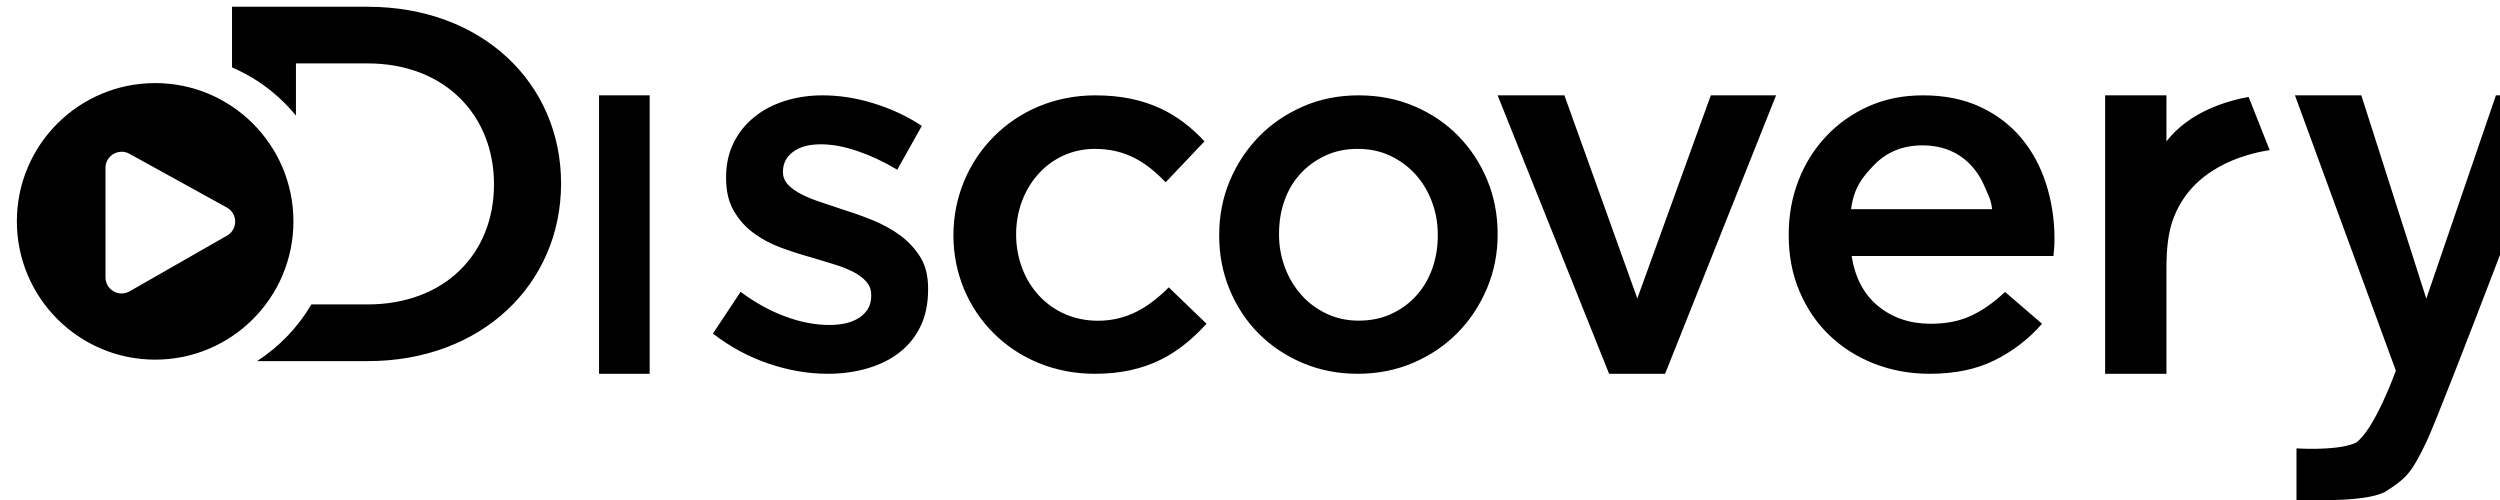 <?xml version="1.0" encoding="UTF-8" standalone="no"?>
<svg
   xmlns:dc="http://purl.org/dc/elements/1.1/"
   xmlns:cc="http://creativecommons.org/ns#"
   xmlns:rdf="http://www.w3.org/1999/02/22-rdf-syntax-ns#"
   xmlns:svg="http://www.w3.org/2000/svg"
   xmlns="http://www.w3.org/2000/svg"
   xmlns:sodipodi="http://sodipodi.sourceforge.net/DTD/sodipodi-0.dtd"
   xmlns:inkscape="http://www.inkscape.org/namespaces/inkscape"
   width="100"
   height="20"
   viewBox="0 0 100 20"
   version="1.1"
   id="svg14"
   inkscape:version="1.0.2-2 (e86c870879, 2021-01-15)"
   sodipodi:docname="Tooncast_logo.svg">
  <title
     id="title61">Discovery Latin America logo</title>
  <defs
     id="defs8">
    <mask
       id="mask-2"
       fill="#ffffff">
      <polygon
         id="use7"
         points="958.38,185.954 0.001,185.954 0.001,0.001 958.38,0.001 "
         transform="scale(0.265)" />
    </mask>
    <mask
       id="mask-2-1"
       fill="#ffffff">
      <polygon
         id="use7-1"
         points="958.38,185.954 0.001,185.954 0.001,0.001 958.38,0.001 "
         transform="scale(0.265)" />
    </mask>
    <mask
       id="mask-2-0"
       fill="#ffffff">
      <polygon
         id="use7-4"
         points="958.38,185.954 0.001,185.954 0.001,0.001 958.38,0.001 "
         transform="scale(0.265)" />
    </mask>
    <mask
       id="mask-2-4"
       fill="#ffffff">
      <polygon
         id="use7-2"
         points="958.38,185.954 0.001,185.954 0.001,0.001 958.38,0.001 "
         transform="scale(0.265)" />
    </mask>
    <mask
       id="mask-2-4-1"
       fill="#ffffff">
      <polygon
         id="use7-2-9"
         points="958.38,185.954 0.001,185.954 0.001,0.001 958.38,0.001 "
         transform="scale(0.265)" />
    </mask>
    <mask
       id="mask-2-42"
       fill="#ffffff">
      <polygon
         id="use7-5"
         points="958.38,185.954 0.001,185.954 0.001,0.001 958.38,0.001 "
         transform="scale(0.265)" />
    </mask>
    <mask
       id="mask-2-42-4"
       fill="#ffffff">
      <polygon
         id="use7-5-5"
         points="958.38,185.954 0.001,185.954 0.001,0.001 958.38,0.001 "
         transform="scale(0.265)" />
    </mask>
    <mask
       id="mask-2-42-6"
       fill="#ffffff">
      <polygon
         id="use7-5-0"
         points="958.38,185.954 0.001,185.954 0.001,0.001 958.38,0.001 "
         transform="scale(0.265)" />
    </mask>
    <mask
       id="mask-2-42-8"
       fill="#ffffff">
      <polygon
         id="use7-5-2"
         points="958.38,185.954 0.001,185.954 0.001,0.001 958.38,0.001 "
         transform="scale(0.265)" />
    </mask>
    <mask
       id="mask-2-42-7"
       fill="#ffffff">
      <polygon
         id="use7-5-3"
         points="958.38,185.954 0.001,185.954 0.001,0.001 958.38,0.001 "
         transform="scale(0.265)" />
    </mask>
    <mask
       id="mask-2-42-5"
       fill="#ffffff">
      <polygon
         id="use7-5-56"
         points="958.38,185.954 0.001,185.954 0.001,0.001 958.38,0.001 " />
    </mask>
    <mask
       id="mask-2-42-59"
       fill="#ffffff">
      <polygon
         id="use7-5-55"
         points="958.38,185.954 0.001,185.954 0.001,0.001 958.38,0.001 " />
    </mask>
  </defs>
  <sodipodi:namedview
     id="base"
     pagecolor="#ffffff"
     bordercolor="#666666"
     borderopacity="1.0"
     inkscape:pageopacity="0.0"
     inkscape:pageshadow="2"
     inkscape:zoom="1"
     inkscape:cx="60.775839"
     inkscape:cy="-9.9422027"
     inkscape:document-units="px"
     inkscape:current-layer="layer1"
     inkscape:document-rotation="0"
     showgrid="false"
     units="px"
     inkscape:showpageshadow="false"
     inkscape:window-width="1366"
     inkscape:window-height="745"
     inkscape:window-x="-8"
     inkscape:window-y="-8"
     inkscape:window-maximized="1"
     scale-x="1" />
  <g
     inkscape:label="Capa 1"
     inkscape:groupmode="layer"
     id="layer1">
    <g
       id="g164">
      <path
         d="m 717.871,52.222 c -7.304,0 -13.355,2.446 -18.119,7.332 -4.765,4.886 -7.669,8.835 -8.733,16.706 h 53.125 c -0.388,-3.689 -1.234,-4.721 -2.564,-7.964 -1.305,-3.243 -3.072,-6.064 -5.273,-8.46 -2.226,-2.421 -4.864,-4.3 -7.936,-5.617 -3.072,-1.314 -6.556,-1.996 -10.5,-1.996 z m -212.756,1.314 c -4.486,0 -8.556,0.846 -12.192,2.564 -3.658,1.714 -6.808,3.996 -9.409,6.86 -2.601,2.843 -4.6,6.203 -5.958,10.081 -1.379,3.878 -2.046,8.035 -2.046,12.477 v 0.375 c 0,4.324 0.759,8.435 2.232,12.36 1.494,3.949 3.565,7.378 6.256,10.388 2.669,2.985 5.843,5.31 9.502,7.025 3.658,1.717 7.66,2.585 12.009,2.585 4.597,0 8.739,-0.868 12.397,-2.585 3.68,-1.714 6.808,-4.018 9.409,-6.932 2.601,-2.914 4.579,-6.296 5.958,-10.174 1.358,-3.878 2.049,-7.967 2.049,-12.267 v -0.375 c 0,-4.442 -0.759,-8.649 -2.257,-12.574 -1.494,-3.946 -3.565,-7.353 -6.234,-10.289 -2.669,-2.914 -5.843,-5.242 -9.498,-6.956 -3.658,-1.717 -7.731,-2.564 -12.217,-2.564 z m 0.394,-20.162 c 7.589,0 14.558,1.364 20.978,4.092 6.395,2.725 11.916,6.46 16.585,11.231 4.647,4.771 8.283,10.292 10.881,16.566 2.601,6.296 3.912,13.042 3.912,20.28 v 0.375 c 0,7.096 -1.336,13.817 -4.002,20.162 -2.694,6.343 -6.327,11.913 -10.999,16.659 -4.647,4.771 -10.211,8.531 -16.653,11.327 -6.463,2.796 -13.482,4.204 -21.074,4.204 -7.449,0 -14.375,-1.361 -20.77,-4.089 -6.395,-2.725 -11.938,-6.439 -16.585,-11.138 -4.672,-4.697 -8.283,-10.221 -10.906,-16.566 -2.623,-6.343 -3.909,-13.063 -3.909,-20.184 v -0.375 c 0,-7.239 1.333,-14.027 4.002,-20.373 2.669,-6.346 6.349,-11.892 10.996,-16.663 4.647,-4.768 10.19,-8.528 16.585,-11.324 6.395,-2.796 13.389,-4.185 20.959,-4.185 z m 77.512,0 27.469,76.52 27.689,-76.52 h 24.583 l -41.807,104.898 h -21.096 l -41.996,-104.898 z m 135.067,0 c 8.227,0 15.435,1.46 21.654,4.374 6.194,2.914 11.371,6.86 15.481,11.796 4.111,4.957 7.211,10.689 9.291,17.224 2.08,6.532 3.147,13.42 3.147,20.655 0,1.011 -0.025,2.068 -0.099,3.15 -0.071,1.082 -0.167,2.186 -0.291,3.336 h -76.034 c 1.308,8.249 4.672,14.57 10.091,18.941 5.419,4.393 11.972,6.578 19.691,6.578 5.878,0 10.959,-1.008 15.289,-3.054 4.331,-2.021 8.562,-5.006 12.722,-8.953 l 13.934,12.006 c -4.982,5.71 -10.884,10.27 -17.757,13.702 -6.845,3.432 -15.047,5.143 -24.577,5.143 -7.452,0 -14.393,-1.29 -20.878,-3.804 -6.457,-2.539 -12.071,-6.088 -16.861,-10.67 -4.765,-4.557 -8.516,-10.056 -11.25,-16.473 -2.756,-6.414 -4.111,-13.485 -4.111,-21.216 v -0.4 c 0,-7.214 1.234,-14.006 3.723,-20.373 2.468,-6.346 5.977,-11.892 10.475,-16.638 4.526,-4.771 9.824,-8.506 15.968,-11.231 6.144,-2.728 12.943,-4.092 20.392,-4.092 z m -311.817,0 c 19.505,0 31.595,7.056 41.156,17.329 l -14.617,15.419 c -7.201,-7.428 -14.809,-12.577 -26.706,-12.577 -17.171,0 -29.645,14.483 -29.645,32.184 0,18.101 12.67,32.559 30.802,32.559 11.126,0 19.288,-5.149 26.703,-12.577 l 14.235,13.708 c -10.14,11.048 -22.035,18.851 -42.12,18.851 -30.628,0 -53.242,-23.414 -53.242,-52.164 0,-28.753 22.636,-52.734 53.435,-52.734 z m 403.564,0 v 17.341 c 8.702,-11.256 22.893,-15.28 30.957,-16.752 l 7.924,20.038 c -10.022,1.572 -29.425,6.99 -36.382,26.071 -1.86,5.103 -2.499,11.259 -2.499,18.271 v 39.928 h -23.104 V 33.374 Z m 73.42,0 24.474,76.585 26.223,-76.585 h 24.428 c 0,0 -44.838,118.6 -50.676,130.693 -5.36,11.092 -7.105,13.29 -14.951,18.346 -6.268,4.055 -25.674,3.518 -33.929,3.518 v -19.567 c 4.74,0.316 17.227,0.536 22.562,-2.248 6.941,-5.13 14.598,-26.285 14.598,-26.285 l 0.285,-0.71 -38.018,-103.748 z"
         id="Fill-1-0-9"
         fill="#ffffff"
         mask="url(#mask-2-4-1)"
         style="fill:#000000"
         transform="matrix(0.095,0,0,0.095,420.638,151.435)"
         sodipodi:nodetypes="sscccccsscccsscscscscsscccsscccsscccscccssscssccccccccsccssccccsccccscscsscccssccsssccsssccccssccccccccccccccccc" />
    </g>
    <g
       id="g167" />
    <g
       id="Artboard-Copy-6-5"
       stroke="none"
       stroke-width="1"
       fill="none"
       fill-rule="evenodd"
       style="fill:#000000"
       transform="matrix(9.029,0,0,9.029,-3974.073,988.992)">
      <g
         id="Group-3-8"
         transform="translate(20.5,5)"
         style="fill:#000000">
        <mask
           id="mask198"
           fill="#ffffff">
          <polygon
             id="use196"
             points="958.38,0.001 958.38,185.954 0.001,185.954 0.001,0.001 " />
        </mask>
        <g
           id="Clip-2-3"
           style="fill:#000000" />
        <path
           id="Fill-1-5"
           mask="url(#mask-2-42-59)"
           style="fill:#000000;stroke-width:0.84"
           d="m 118.092,21.777 v 19.176 c 3.005,1.325 5.91,2.869 8.613,4.689 4.408,2.948 8.287,6.53 11.617,10.566 V 39.705 h 22.693 c 24.192,0 39.977,16.185 39.977,38.289 0,22.125 -15.805,37.975 -39.977,37.975 h -17.816 c -4.226,7.22 -10.114,13.355 -17.184,17.945 h 35.018 c 36.18,0 61.186,-24.497 61.186,-56.217 0,-31.741 -25.005,-55.92 -61.203,-55.92 z M 93.766,45.932 c -24.161,0 -43.756,19.577 -43.756,43.738 0,24.158 19.595,43.757 43.756,43.777 24.179,0 43.758,-19.599 43.758,-43.76 0,-24.179 -19.599,-43.756 -43.758,-43.756 z m 140.469,3.879 v 88.109 h 16.02 V 49.811 Z m 70.697,0 c -4.226,0 -8.189,0.6 -11.912,1.771 -3.723,1.174 -6.966,2.903 -9.729,5.15 -2.765,2.268 -4.927,4.948 -6.486,8.133 -1.583,3.179 -2.363,6.8 -2.363,10.875 v 0.32 c 0,4.075 0.802,7.517 2.445,10.318 1.62,2.783 3.703,5.131 6.244,6.998 2.544,1.89 5.404,3.421 8.586,4.596 3.182,1.172 6.345,2.206 9.488,3.063 2.484,0.752 4.885,1.471 7.229,2.188 2.323,0.695 4.364,1.511 6.166,2.404 1.781,0.917 3.183,1.971 4.225,3.143 1.021,1.193 1.541,2.584 1.541,4.193 v 0.32 c 0,2.804 -1.162,5.011 -3.484,6.68 -2.323,1.672 -5.585,2.508 -9.809,2.508 -4.424,0 -9.047,-0.875 -13.852,-2.666 -4.825,-1.768 -9.55,-4.372 -14.195,-7.814 l -8.748,13.203 c 5.406,4.195 11.273,7.358 17.598,9.504 6.325,2.148 12.553,3.223 18.719,3.223 4.424,0 8.587,-0.559 12.49,-1.691 3.882,-1.133 7.267,-2.78 10.129,-4.988 2.862,-2.208 5.106,-4.952 6.729,-8.293 1.62,-3.32 2.422,-7.258 2.422,-11.752 v -0.316 c 0,-3.859 -0.802,-7.14 -2.422,-9.824 -1.682,-2.685 -3.785,-4.971 -6.311,-6.861 -2.541,-1.867 -5.384,-3.458 -8.506,-4.752 -3.143,-1.292 -6.265,-2.407 -9.408,-3.381 -2.484,-0.854 -4.884,-1.669 -7.207,-2.424 -2.323,-0.758 -4.385,-1.572 -6.166,-2.486 -1.781,-0.917 -3.223,-1.93 -4.283,-3.062 -1.081,-1.133 -1.621,-2.446 -1.621,-3.938 v -0.316 c 0,-2.466 1.04,-4.515 3.162,-6.127 2.101,-1.609 5.066,-2.404 8.828,-2.404 3.585,0 7.448,0.716 11.672,2.166 4.223,1.45 8.368,3.401 12.492,5.867 l 7.785,-13.859 c -4.541,-3.002 -9.57,-5.37 -15.074,-7.078 -5.505,-1.732 -10.97,-2.588 -16.373,-2.588 z m 86.322,0 c -25.869,0 -44.883,20.142 -44.883,44.293 0,24.148 18.995,43.816 44.721,43.816 16.87,0 26.862,-6.554 35.379,-15.834 l -11.957,-11.516 c -6.228,6.239 -13.085,10.564 -22.43,10.564 -15.23,0 -25.871,-12.144 -25.871,-27.348 0,-14.868 10.478,-27.033 24.9,-27.033 9.994,0 16.383,4.326 22.432,10.564 L 425.822,64.365 C 417.792,55.736 407.637,49.811 391.254,49.811 Z m 83.354,0 c -6.359,0 -12.232,1.167 -17.604,3.516 -5.372,2.349 -10.028,5.507 -13.932,9.512 -3.903,4.007 -6.992,8.666 -9.234,13.996 -2.242,5.33 -3.361,11.031 -3.361,17.111 v 0.314 c 0,5.981 1.08,11.628 3.283,16.955 2.203,5.33 5.236,9.969 9.16,13.914 3.903,3.947 8.558,7.067 13.93,9.355 5.372,2.291 11.188,3.436 17.445,3.436 6.377,0 12.272,-1.183 17.701,-3.531 5.411,-2.349 10.085,-5.508 13.988,-9.516 3.924,-3.986 6.976,-8.665 9.238,-13.992 2.239,-5.33 3.361,-10.975 3.361,-16.936 v -0.314 c 0,-6.08 -1.101,-11.747 -3.285,-17.035 -2.182,-5.27 -5.237,-9.907 -9.141,-13.914 -3.921,-4.007 -8.558,-7.145 -13.93,-9.434 -5.393,-2.291 -11.247,-3.438 -17.621,-3.438 z m 43.977,0 35.273,88.109 h 17.721 L 606.693,49.811 H 586.045 L 562.787,114.084 539.715,49.811 Z m 134.58,0 c -6.257,0 -11.968,1.146 -17.129,3.438 -5.161,2.289 -9.611,5.426 -13.412,9.434 -3.778,3.986 -6.726,8.645 -8.799,13.975 -2.091,5.348 -3.127,11.052 -3.127,17.111 v 0.336 c 0,6.494 1.138,12.435 3.453,17.822 2.297,5.39 5.447,10.008 9.449,13.836 4.023,3.848 8.738,6.83 14.162,8.963 5.447,2.112 11.277,3.195 17.537,3.195 8.004,0 14.893,-1.438 20.643,-4.32 5.773,-2.882 10.73,-6.714 14.914,-11.51 l -11.703,-10.084 c -3.494,3.315 -7.048,5.822 -10.686,7.52 -3.638,1.719 -7.907,2.564 -12.844,2.564 -6.484,0 -11.988,-1.836 -16.539,-5.525 -4.551,-3.671 -7.376,-8.979 -8.475,-15.908 h 63.863 c 0.104,-0.966 0.186,-1.894 0.246,-2.803 0.062,-0.909 0.082,-1.796 0.082,-2.645 0,-6.077 -0.895,-11.863 -2.643,-17.35 -1.747,-5.489 -4.35,-10.303 -7.803,-14.467 -3.453,-4.145 -7.801,-7.461 -13.004,-9.908 -5.223,-2.448 -11.277,-3.674 -18.188,-3.674 z m 57.656,0 v 88.109 h 19.406 v -33.539 c 0,-5.89 0.535,-11.06 2.098,-15.346 5.843,-16.027 22.14,-20.578 30.559,-21.898 l -6.654,-16.832 c -6.773,1.237 -18.693,4.618 -26.002,14.072 V 49.811 Z m 60.072,0 31.934,87.143 -0.24,0.596 c 0,0 -6.43,17.769 -12.26,22.078 -4.481,2.338 -14.97,2.154 -18.951,1.889 v 16.436 c 6.934,0 23.233,0.449 28.498,-2.957 6.59,-4.247 8.057,-6.092 12.559,-15.408 4.903,-10.158 42.564,-109.775 42.564,-109.775 H 834.479 L 812.453,114.139 791.895,49.811 Z M 652.98,65.643 c 3.312,0 6.24,0.572 8.82,1.676 2.58,1.107 4.796,2.685 6.666,4.719 1.849,2.013 3.332,4.382 4.428,7.105 1.117,2.724 1.829,3.591 2.154,6.689 h -44.623 c 0.893,-6.611 3.334,-9.928 7.336,-14.031 4.002,-4.104 9.084,-6.158 15.219,-6.158 z m -178.703,1.104 c 3.768,0 7.189,0.71 10.262,2.152 3.07,1.44 5.737,3.396 7.979,5.844 2.242,2.466 3.981,5.328 5.236,8.643 1.258,3.296 1.895,6.829 1.895,10.561 v 0.314 c 0,3.612 -0.58,7.047 -1.721,10.305 -1.159,3.257 -2.819,6.097 -5.004,8.545 -2.185,2.448 -4.812,4.382 -7.902,5.822 -3.073,1.443 -6.553,2.172 -10.414,2.172 -3.653,0 -7.013,-0.729 -10.086,-2.172 -3.073,-1.44 -5.739,-3.393 -7.98,-5.9 -2.26,-2.528 -4.001,-5.407 -5.256,-8.725 -1.237,-3.296 -1.875,-6.75 -1.875,-10.383 v -0.314 c 0,-3.731 0.56,-7.223 1.719,-10.48 1.14,-3.257 2.821,-6.079 5.006,-8.467 2.185,-2.406 4.83,-4.324 7.902,-5.764 3.054,-1.443 6.472,-2.152 10.24,-2.152 z M 82.998,67.656 c 0.868,-0.027 1.766,0.17 2.615,0.639 l 30.84,17.012 c 3.484,1.922 3.521,6.913 0.068,8.887 L 85.68,111.828 c -3.395,1.942 -7.627,-0.51 -7.627,-4.426 V 72.756 c 0,-2.908 2.341,-5.017 4.945,-5.1 z"
           transform="matrix(0.014,0,0,0.014,419.02,-114.81)" />
      </g>
    </g>
  </g>
</svg>
